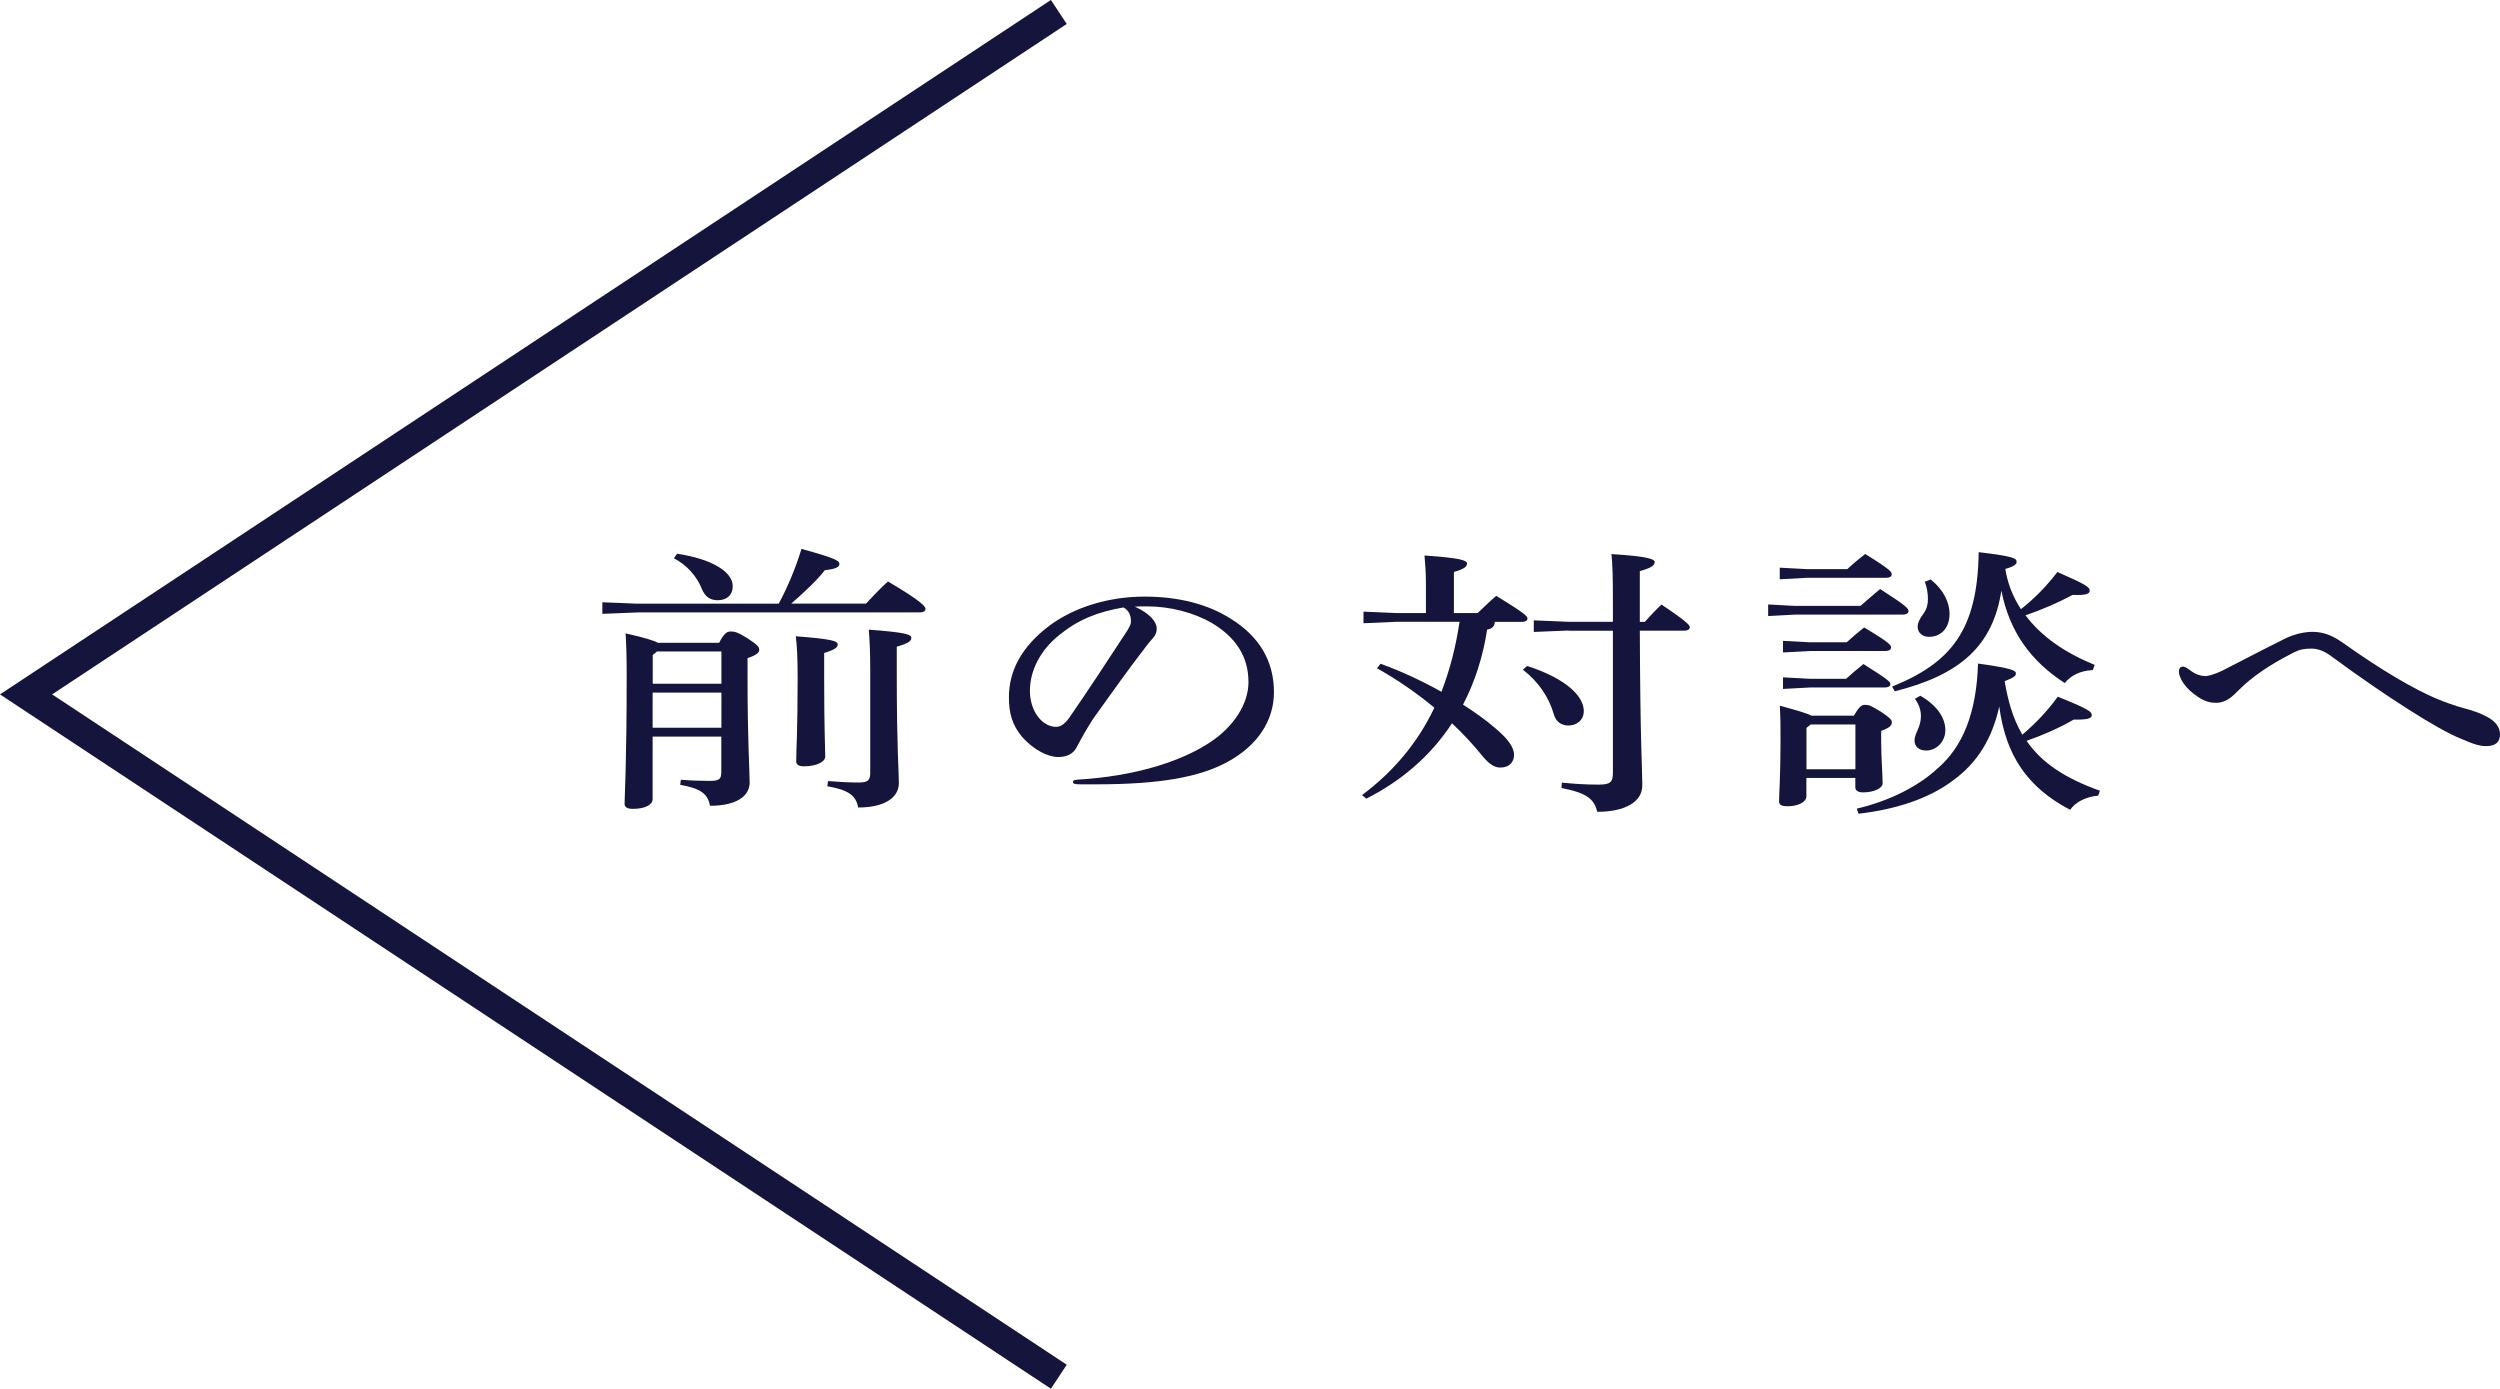 <?xml version="1.0" encoding="UTF-8"?><svg id="_レイヤー_2" xmlns="http://www.w3.org/2000/svg" viewBox="0 0 261.02 144.99"><defs><style>.cls-1{fill:#14143c;}.cls-2{fill:none;fill-rule:evenodd;stroke:#14143c;stroke-miterlimit:10;stroke-width:3px;}</style></defs><g id="_レイヤー_1-2"><path class="cls-1" d="m81.31,63.02c.93-1.72,1.78-3.76,2.37-5.71,3.59.98,3.96,1.24,3.96,1.57,0,.3-.33.53-1.52.65-.78,1.01-2.11,2.28-3.51,3.49h7.81c.7-.74,1.37-1.48,2.29-2.31,3.51,2.07,3.92,2.61,3.92,2.87,0,.21-.22.36-.55.36h-29.49l-3.7.15v-1.21l3.7.15h14.73Zm-13.17,13.88v6.54c0,.59-.81,1.01-2.04,1.01-.63,0-.89-.18-.89-.53,0-.77.22-3.88.22-13.41,0-1.98-.04-3.17-.11-4.38,1.96.44,2.92.74,3.37.98h6.4c.52-1.04.85-1.18,1.22-1.18.41,0,.74.09,1.78.74,1.07.71,1.18.89,1.18,1.18s-.3.56-1.22.86v1.98c0,6.78.22,9.68.22,11.01,0,1.42-1.37,2.43-4.14,2.43-.22-1.21-.93-1.81-3.11-2.19l.07-.53c1.07.09,2.07.12,3,.12,1,0,1.22-.18,1.22-.92v-3.7h-7.18Zm7.18-5.51v-3.37h-6.73l-.44.38v2.99h7.18Zm-7.18.92v3.67h7.18v-3.67h-7.18Zm2.55-14.5c3.85.59,5.81,1.98,5.81,3.38,0,1.01-.7,1.48-1.55,1.48s-1.33-.42-1.63-1.09c-.55-1.42-1.63-2.61-2.96-3.29l.33-.47Zm15.36,13.02c0,5.39.11,7.25.11,8.17,0,.53-.89,1.01-2.22,1.01-.56,0-.81-.18-.81-.53,0-1.18.15-3.05.15-8.7,0-2.28-.07-3.26-.19-4.35,3.85.3,4.37.5,4.37.86,0,.3-.26.53-1.41.89v2.66Zm.41,10.72c1.11.09,2.15.15,3.22.15.92,0,1.18-.24,1.18-.98v-10.75c0-2.13-.07-3.14-.15-4.23,3.85.29,4.44.5,4.44.86,0,.33-.3.56-1.52.92v2.78c0,7.73.22,10.36.22,11.46,0,1.51-1.48,2.55-4.25,2.55-.22-1.24-1-1.84-3.22-2.22l.07-.53Z"/><path class="cls-1" d="m120.77,65.65c0,.33-.11.65-.33.89-.26.33-.55.62-.78.95-1.7,2.19-3.66,4.94-5.48,7.49-.63.95-1.26,2.07-1.74,2.99-.37.74-1.04,1.07-1.96,1.07-1.04,0-2.59-.74-3.81-2.16-.96-1.18-1.33-2.34-1.33-4.08,0-2.78,1.33-5.3,4.25-7.49,2.55-1.89,6.11-3.02,9.92-3.02,3.55,0,6.62.8,8.99,2.31,3,1.86,4.51,4.44,4.51,7.67,0,2.96-1.7,5.57-4.85,7.28-2.89,1.57-6.96,2.34-13.69,2.34h-1.7c-.59,0-.74-.06-.74-.24s.11-.24.78-.27c5.51-.35,10.44-1.8,13.58-3.91,2.41-1.6,3.96-3.97,3.96-6.25,0-2.61-1.26-4.65-3.85-6.19-1.85-1.07-4.33-1.72-6.73-1.72-.48,0-.89,0-1.29.03,1.52.68,2.29,1.54,2.29,2.31Zm-10.21.68c-1.92,1.54-3.03,3.67-3.03,5.8s1.29,3.76,2.74,3.76c.52,0,.96-.38,1.37-.95,2.18-3.17,3.96-5.89,6.03-9.06.33-.53.41-.74.41-.98,0-.74-.26-1.18-.78-1.48-2.74.47-4.77,1.3-6.73,2.9Z"/><path class="cls-1" d="m154.26,64.02c.63-.59,1.26-1.21,1.96-1.81,2.96,1.81,3.26,2.13,3.26,2.37,0,.21-.22.35-.59.35h-2.81c-.04.44-.26.71-.81.8-.44,2.87-1.3,5.51-2.52,7.84,1.26.8,2.37,1.6,3.26,2.37,1.48,1.21,2.07,2.13,2.07,2.87s-.48,1.33-1.44,1.33c-.67,0-1.26-.44-2.04-1.42-.89-1.09-1.89-2.16-3-3.2-2.18,3.34-5.22,5.98-8.95,7.87l-.44-.38c3.26-2.43,5.81-5.45,7.55-9.12-1.85-1.54-3.92-2.96-5.99-4.12l.37-.47c2.22.8,4.4,1.83,6.36,2.93.92-2.4,1.52-4.82,1.89-7.31h-6.55l-3.48.15v-1.21l3.48.15h3.04v-2.93c0-1.48-.07-2.07-.15-3.08,3.63.24,4.44.5,4.44.83,0,.3-.22.56-1.37.89v4.29h2.48Zm5.18,5.51c4.11,1.33,5.92,3.17,5.92,4.71,0,.98-.78,1.51-1.59,1.51-.74,0-1.33-.38-1.55-1.21-.48-1.69-1.59-3.38-3.22-4.62l.44-.38Zm4.33-3.7l-3.63.15v-1.21l3.63.15h4.63v-2.1c0-2.6-.04-3.91-.15-4.97,3.85.24,4.51.53,4.51.83,0,.35-.3.59-1.55.95v5.3h.52c.59-.65,1.07-1.18,1.74-1.81,2.66,1.78,2.96,2.16,2.96,2.37s-.22.36-.59.36h-4.63c.04,11.6.26,14.42.26,16.16s-1.85,2.75-4.7,2.75c-.33-1.3-1-1.95-3.74-2.49l.04-.56c1.15.12,2.44.21,3.81.21,1.26,0,1.52-.24,1.52-1.27v-14.8h-4.63Z"/><path class="cls-1" d="m194.26,63.25c.63-.56,1.26-1.09,2.04-1.75,2.85,1.83,2.96,2.04,2.96,2.31,0,.21-.22.36-.59.36h-11.25l-2.81.15v-1.21l2.81.15h6.85Zm-.7,11.46c.59-.98.81-1.12,1.18-1.12.41,0,.59.09,1.63.71,1.11.74,1.15.92,1.15,1.12,0,.33-.22.56-1.11.89v1.12c0,1.69.15,3.49.15,4.35,0,.53-.92.95-2.04.95-.55,0-.81-.21-.81-.53v-.98h-5.11v1.92c0,.62-.89,1.04-1.96,1.04-.63,0-.89-.15-.89-.5,0-.83.15-2.66.15-6.42,0-1.42,0-2.16-.07-3.58,1.92.53,2.85.8,3.29,1.04h4.44Zm-.67-15.3c.59-.56,1.15-1.01,1.85-1.57,2.74,1.69,2.77,1.89,2.77,2.13,0,.21-.22.36-.59.36h-8.29l-2.81.15v-1.21l2.81.15h4.25Zm-.07,7.64c.63-.56,1.07-.95,1.81-1.54,2.78,1.66,2.81,1.86,2.81,2.1,0,.21-.22.36-.59.36h-7.88l-2.81.15v-1.21l2.81.15h3.85Zm-.07,3.82c.63-.56,1.07-.95,1.81-1.54,2.63,1.66,2.81,1.86,2.81,2.1,0,.21-.22.35-.59.35h-7.81l-2.81.15v-1.21l2.81.15h3.77Zm-3.7,4.77l-.44.36v4.32h5.11v-4.68h-4.66Zm30.01,7.43c-1.3.12-2.37.68-2.92,1.48-4.48-2.34-6.73-5.71-7.4-10.78-.74,3.32-2.26,5.86-4.85,7.73-2.59,1.95-6.07,3.02-9.84,3.46l-.19-.53c3.4-.8,6.4-2.31,8.44-4.2,2.59-2.22,4.07-5.74,4.22-10.95,3.63.5,3.96.74,3.96,1.04,0,.24-.22.44-1.18.8.33,1.92.81,3.82,1.85,5.59,1.41-1.21,2.63-2.49,3.7-3.97,3.22,1.3,3.55,1.57,3.55,1.92,0,.33-.37.5-1.89.47-1.41.83-3.22,1.63-4.92,2.22,1.59,2.31,4.03,3.91,7.66,5.21l-.18.5Zm-.56-13.11c-1.29.06-2.29.56-2.92,1.36-3.52-2.28-5.77-5.33-6.62-9.65-.89,5.77-4.29,8.79-11.14,10.51l-.26-.5c6.25-2.52,8.92-6.01,9.03-14.03,3.7.44,3.96.65,3.96,1.01,0,.24-.22.47-1.18.74.22,1.45.78,2.9,1.63,4.2,1.41-1.09,2.7-2.43,3.81-3.88,3.11,1.36,3.37,1.6,3.37,1.95,0,.33-.37.5-1.78.44-1.48.8-3.26,1.57-4.92,2.13,1.67,2.25,4.18,3.94,7.22,5.18l-.19.53Zm-17.98,2.69c1.78,1.04,2.59,2.34,2.59,3.58s-.96,2.13-2,2.13c-.74,0-1.22-.41-1.22-1.04,0-.77.67-1.36.67-2.55,0-.59-.18-1.21-.63-1.81l.59-.33Zm1.07-12.14c1.37,1.1,1.96,2.43,1.96,3.58,0,1.48-.89,2.4-2.15,2.4-.7,0-1.18-.45-1.18-1.04,0-.41.19-.83.63-1.42.33-.47.44-.92.44-1.48,0-.62-.11-1.3-.33-1.81l.63-.24Z"/><path class="cls-1" d="m227.9,69.59c.22,0,.48.18.96.53.37.27.92.47,1.41.47.33,0,1.07-.24,1.74-.56,2.55-1.3,4.4-2.28,6.62-3.38.92-.44,1.96-.68,2.81-.68,1.07,0,2,.33,3.07,1.07,4.33,3.08,7.51,4.88,9.77,5.86,1,.42,2.07.8,2.96,1.04.92.24,1.67.5,2.41.89.89.47,1.37,1.09,1.37,1.83,0,.83-.48,1.24-1.44,1.24-.67,0-1.29-.18-2.7-.8-2.22-.86-7.77-4.38-13.47-8.58-.74-.56-1.44-.8-2.07-.8-.81,0-1.22.09-1.89.42-1.59.8-3.26,1.81-4.59,2.9-.56.44-1.22,1.12-1.63,1.51-.56.53-1.18.83-1.85.83-.59,0-1.15-.12-1.89-.62-.59-.38-1.15-.89-1.52-1.42-.26-.38-.48-.92-.48-1.18,0-.36.15-.56.41-.56Z"/><polyline class="cls-2" points="110.55 1.25 2.72 72.5 110.55 143.74"/></g></svg>
